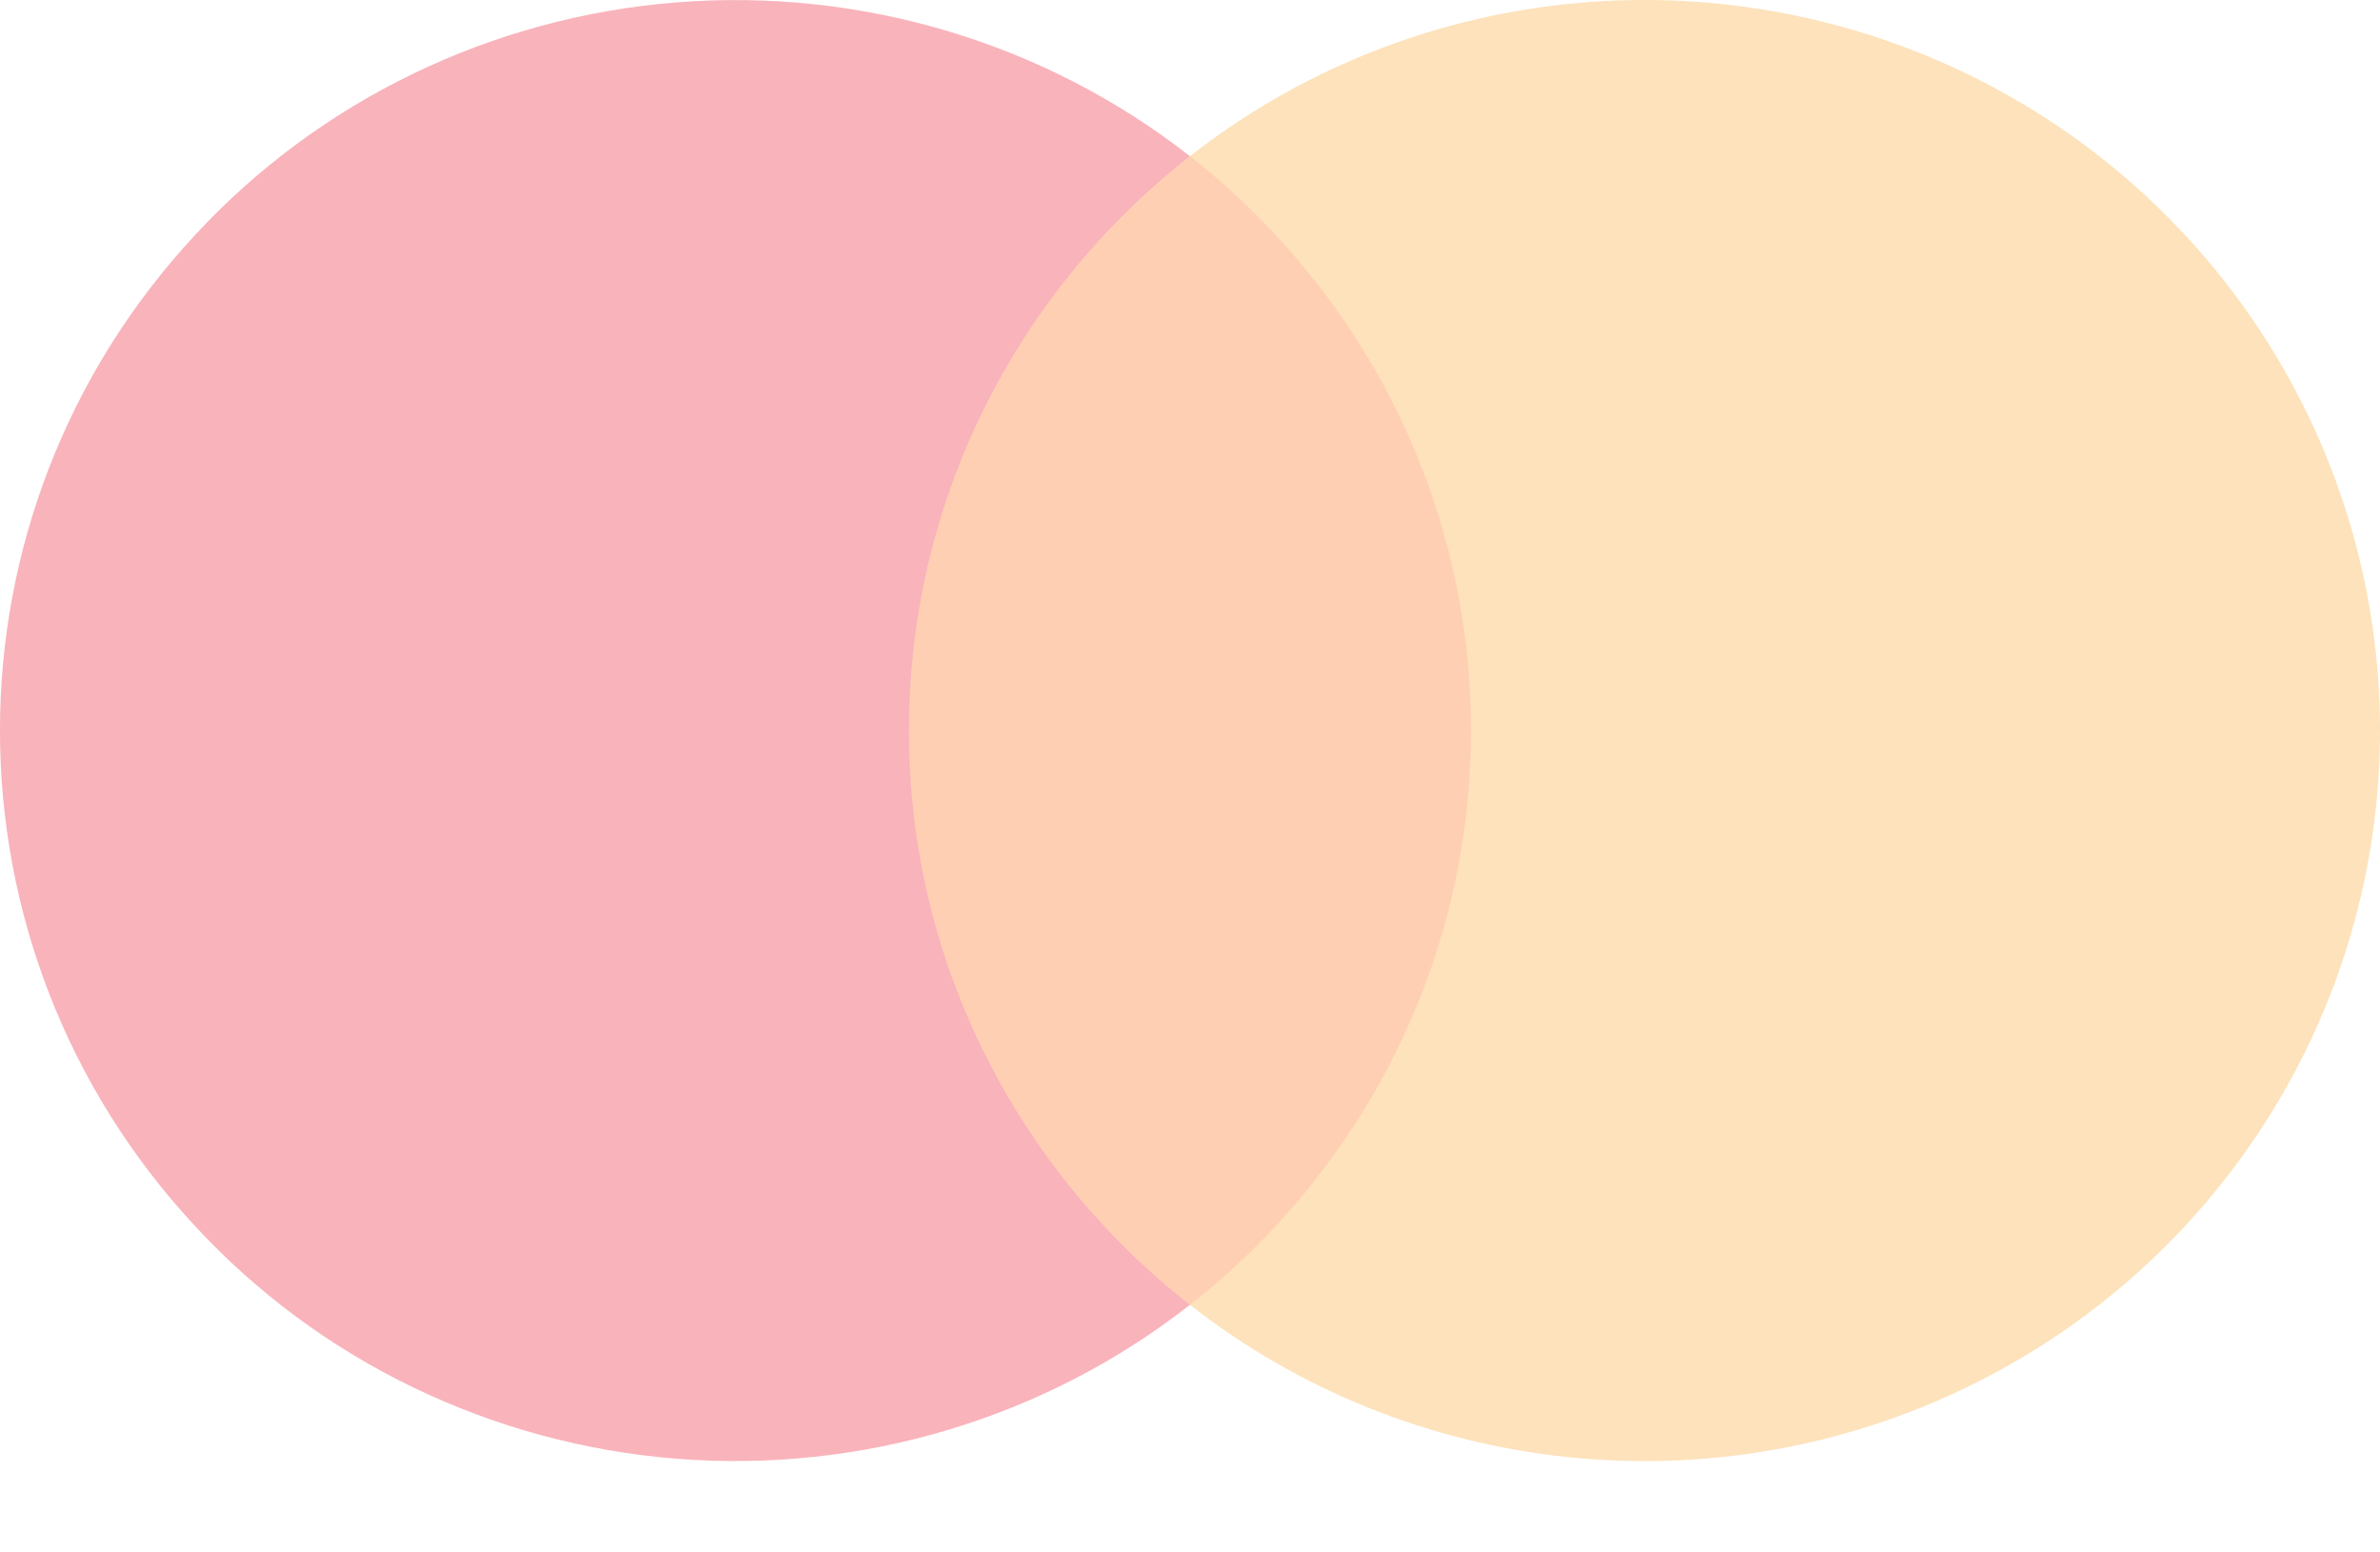 <?xml version="1.0" encoding="UTF-8"?> <svg xmlns="http://www.w3.org/2000/svg" width="23" height="15" viewBox="0 0 23 15" fill="none"> <g opacity="0.3"> <path d="M8.391 1.509H14.61V12.608H8.391V1.509Z" fill="#FF5F00"></path> <path fill-rule="evenodd" clip-rule="evenodd" d="M8.785 7.06C8.782 5.994 9.025 4.941 9.495 3.979C9.965 3.018 10.65 2.174 11.499 1.509C10.098 0.413 8.325 -0.118 6.54 0.023C4.754 0.164 3.09 0.968 1.886 2.27C-0.629 4.974 -0.629 9.144 1.886 11.848C3.09 13.15 4.754 13.953 6.54 14.095C8.325 14.236 10.098 13.705 11.499 12.608C10.651 11.944 9.966 11.1 9.495 10.139C9.025 9.179 8.782 8.126 8.785 7.06Z" fill="#EB001B"></path> <path fill-rule="evenodd" clip-rule="evenodd" d="M23 7.059C23 9.763 21.446 12.227 18.999 13.408C17.8 13.987 16.459 14.219 15.131 14.077C13.803 13.935 12.544 13.426 11.5 12.608C12.348 11.943 13.033 11.099 13.503 10.138C13.974 9.177 14.217 8.124 14.215 7.058C14.217 5.992 13.973 4.94 13.503 3.979C13.033 3.018 12.348 2.174 11.5 1.509C12.544 0.691 13.803 0.182 15.131 0.04C16.459 -0.101 17.8 0.131 18.999 0.709C21.446 1.89 23 4.355 23 7.058V7.059Z" fill="#F79E1B"></path> </g> </svg> 